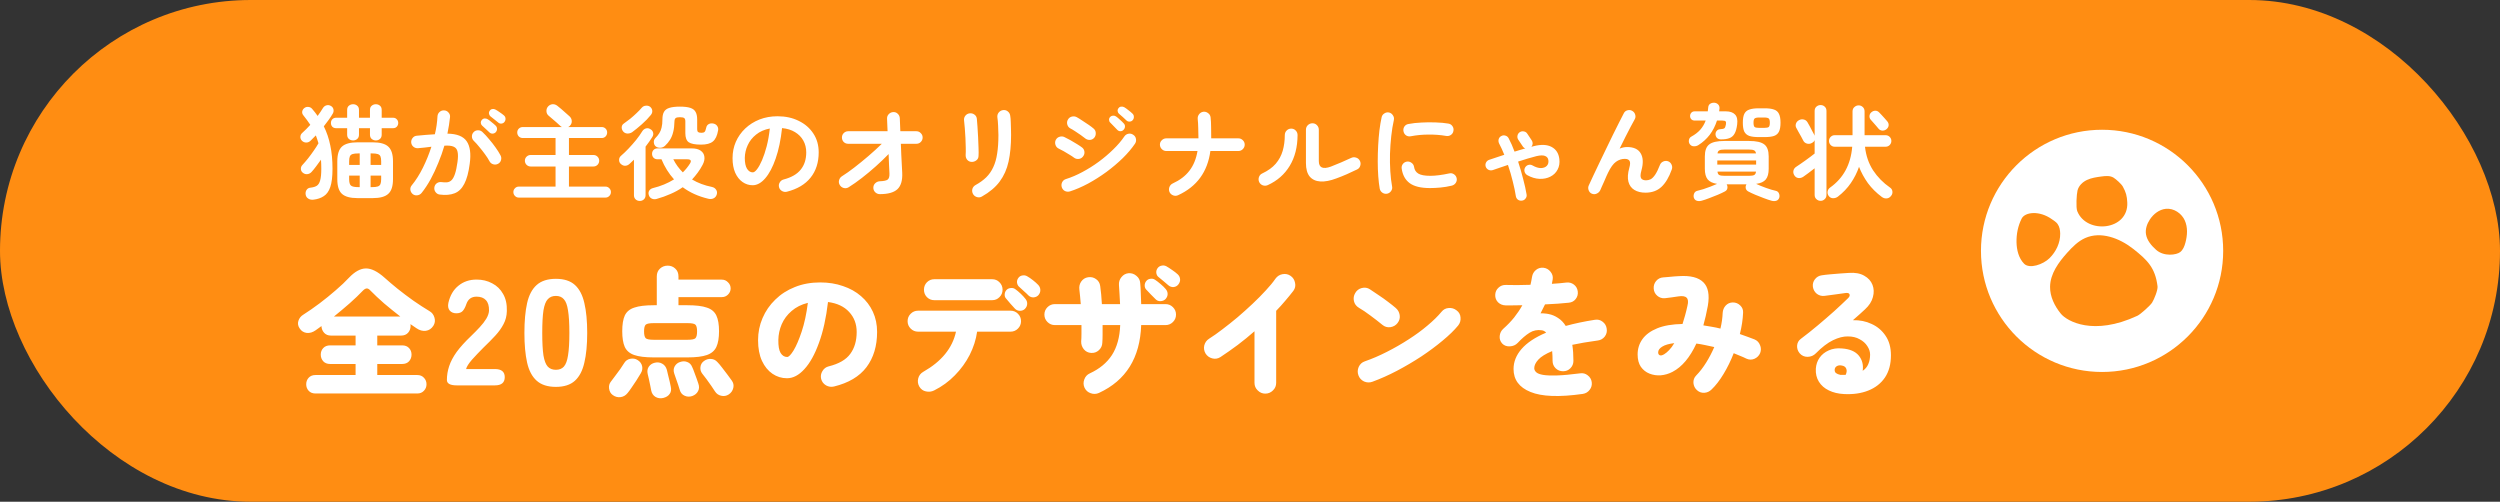 <svg width="578" height="116" viewBox="0 0 578 116" fill="none" xmlns="http://www.w3.org/2000/svg">
<rect x="0" y="0" width="578" height="116" fill="#333333" stroke="none"/>
<rect width="578" height="116" rx="58" fill="#FF8D12"/>
<circle cx="486" cy="58" r="28" fill="white"/>
<path d="M493.144 57.498C489.998 55.041 485.7 53.424 482.087 55.038C480.443 55.777 479.131 57.1 477.923 58.448C475.932 60.672 474.015 63.284 473.977 66.3C473.947 68.578 475.023 70.756 476.459 72.519C477.896 74.282 484.008 77.735 494.155 73.011C494.877 72.677 497.14 70.643 497.565 69.965C498.027 69.223 498.929 67.067 498.821 66.188C498.297 61.934 496.497 60.122 493.144 57.498Z" fill="#FF8D12"/>
<path d="M475.726 51.794C475.389 51.328 474.888 51.033 474.424 50.703C471.47 48.589 468.176 49.03 467.414 50.527C466.56 52.209 466.179 54.119 466.218 56.016C466.259 57.806 466.717 59.683 467.962 60.963C469.207 62.243 472.382 61.155 473.863 59.677C475.343 58.199 476.353 56.157 476.316 54.014C476.304 53.235 476.171 52.429 475.721 51.8L475.726 51.794Z" fill="#FF8D12"/>
<path d="M491.828 46.812C491.752 45.297 491.534 44.473 490.802 43.145C490.466 42.539 489.251 41.443 488.665 41.081C487.829 40.56 486.77 40.679 485.795 40.81C484.681 40.962 483.548 41.123 482.529 41.597C481.51 42.072 480.602 42.921 480.325 44.029C480.107 44.898 479.927 47.975 480.258 48.81C482.383 54.227 492.147 53.322 491.828 46.812Z" fill="#FF8D12"/>
<path d="M505.117 50.949C504.382 49.348 502.627 48.098 500.75 48.279C499.202 48.43 497.878 49.488 497.052 50.74C496.371 51.775 495.958 53.004 496.158 54.189C496.395 55.601 497.402 56.787 498.495 57.761C500.311 59.384 503.217 58.951 504.061 58.281C504.733 57.745 505.047 56.919 505.263 56.124C505.726 54.411 505.847 52.551 505.112 50.95L505.117 50.949Z" fill="#FF8D12"/>
<path d="M82.657 45.804C80.979 45.804 79.777 45.473 79.051 44.812C78.341 44.166 77.986 43.037 77.986 41.424V37.286C77.986 35.688 78.341 34.559 79.051 33.898C79.777 33.236 80.979 32.905 82.657 32.905H86.19C87.868 32.905 89.062 33.236 89.772 33.898C90.498 34.559 90.861 35.688 90.861 37.286V41.424C90.861 43.037 90.498 44.166 89.772 44.812C89.062 45.473 87.868 45.804 86.19 45.804H82.657ZM72.469 46.167C72.001 46.215 71.606 46.135 71.283 45.925C70.96 45.731 70.759 45.441 70.678 45.054C70.597 44.618 70.662 44.239 70.872 43.916C71.081 43.594 71.396 43.416 71.815 43.384C72.412 43.319 72.888 43.174 73.243 42.948C73.598 42.722 73.856 42.311 74.018 41.714C74.195 41.101 74.284 40.206 74.284 39.028C74.284 38.27 74.26 37.568 74.211 36.923C73.856 37.439 73.485 37.947 73.098 38.447C72.727 38.947 72.372 39.383 72.033 39.754C71.775 40.044 71.452 40.214 71.065 40.262C70.694 40.311 70.347 40.206 70.025 39.948C69.734 39.722 69.581 39.431 69.565 39.076C69.549 38.721 69.662 38.415 69.904 38.157C70.323 37.705 70.767 37.189 71.235 36.608C71.703 36.011 72.146 35.406 72.566 34.793C73.001 34.18 73.356 33.623 73.63 33.123C73.55 32.8 73.453 32.494 73.34 32.204C73.243 31.897 73.138 31.599 73.025 31.308C72.59 31.76 72.17 32.179 71.767 32.567C71.493 32.825 71.17 32.954 70.799 32.954C70.428 32.954 70.105 32.825 69.831 32.567C69.573 32.309 69.444 32.002 69.444 31.647C69.46 31.276 69.597 30.977 69.855 30.752C70.468 30.203 71.097 29.574 71.743 28.864C71.501 28.493 71.243 28.122 70.968 27.751C70.694 27.364 70.404 26.985 70.097 26.613C69.888 26.339 69.815 26.041 69.879 25.718C69.96 25.395 70.138 25.137 70.412 24.944C70.686 24.75 70.993 24.677 71.331 24.726C71.67 24.758 71.953 24.911 72.178 25.186C72.63 25.702 73.05 26.242 73.437 26.807C73.663 26.5 73.872 26.202 74.066 25.912C74.276 25.605 74.461 25.315 74.623 25.04C74.832 24.686 75.107 24.46 75.445 24.363C75.8 24.25 76.147 24.29 76.486 24.484C76.809 24.661 77.01 24.919 77.091 25.258C77.172 25.597 77.123 25.928 76.946 26.25C76.688 26.702 76.373 27.186 76.002 27.702C75.647 28.203 75.268 28.703 74.865 29.203C75.542 30.558 76.042 32.034 76.365 33.631C76.704 35.212 76.873 37.011 76.873 39.028C76.873 40.835 76.704 42.239 76.365 43.239C76.026 44.223 75.526 44.925 74.865 45.344C74.219 45.78 73.421 46.054 72.469 46.167ZM81.641 32.47C81.269 32.47 80.947 32.357 80.673 32.131C80.398 31.905 80.261 31.574 80.261 31.139V29.638H77.72C77.349 29.638 77.051 29.526 76.825 29.3C76.615 29.058 76.51 28.767 76.51 28.428C76.51 28.09 76.615 27.807 76.825 27.581C77.051 27.339 77.349 27.218 77.72 27.218H80.261V25.428C80.261 24.976 80.398 24.645 80.673 24.435C80.947 24.209 81.269 24.097 81.641 24.097C82.012 24.097 82.326 24.209 82.584 24.435C82.859 24.645 82.996 24.976 82.996 25.428V27.218H85.537V25.428C85.537 24.976 85.674 24.645 85.948 24.435C86.222 24.209 86.537 24.097 86.892 24.097C87.263 24.097 87.578 24.209 87.836 24.435C88.11 24.645 88.247 24.976 88.247 25.428V27.218H90.861C91.232 27.218 91.522 27.339 91.732 27.581C91.958 27.807 92.071 28.09 92.071 28.428C92.071 28.767 91.958 29.058 91.732 29.3C91.522 29.526 91.232 29.638 90.861 29.638H88.247V31.139C88.247 31.574 88.11 31.905 87.836 32.131C87.578 32.357 87.263 32.47 86.892 32.47C86.537 32.47 86.222 32.357 85.948 32.131C85.674 31.905 85.537 31.574 85.537 31.139V29.638H82.996V31.139C82.996 31.574 82.859 31.905 82.584 32.131C82.326 32.357 82.012 32.47 81.641 32.47ZM85.682 38.133H88.126V37.31C88.126 36.794 88.07 36.406 87.957 36.148C87.844 35.89 87.634 35.713 87.328 35.616C87.037 35.519 86.594 35.471 85.997 35.471H85.682V38.133ZM80.721 38.133H83.165V35.471H82.851C82.27 35.471 81.826 35.519 81.52 35.616C81.213 35.713 81.003 35.89 80.89 36.148C80.778 36.406 80.721 36.794 80.721 37.31V38.133ZM85.682 43.263H85.997C86.594 43.263 87.037 43.215 87.328 43.118C87.634 43.021 87.844 42.836 87.957 42.561C88.07 42.287 88.126 41.9 88.126 41.4V40.601H85.682V43.263ZM82.851 43.263H83.165V40.601H80.721V41.4C80.721 42.158 80.858 42.658 81.132 42.9C81.407 43.142 81.979 43.263 82.851 43.263ZM101.654 44.981C101.267 44.933 100.952 44.747 100.71 44.425C100.468 44.118 100.371 43.763 100.42 43.36C100.468 42.956 100.646 42.634 100.952 42.392C101.275 42.15 101.638 42.053 102.041 42.101C102.541 42.166 102.985 42.182 103.372 42.15C103.776 42.101 104.122 41.932 104.413 41.642C104.703 41.351 104.961 40.875 105.187 40.214C105.413 39.552 105.607 38.641 105.768 37.479C105.913 36.463 105.921 35.672 105.792 35.108C105.679 34.527 105.381 34.132 104.897 33.922C104.413 33.696 103.695 33.615 102.743 33.68C102.356 35.003 101.888 36.326 101.339 37.649C100.807 38.971 100.218 40.23 99.573 41.424C98.927 42.602 98.226 43.666 97.467 44.618C97.209 44.925 96.887 45.102 96.499 45.151C96.112 45.215 95.757 45.126 95.435 44.884C95.128 44.626 94.942 44.304 94.878 43.916C94.83 43.513 94.934 43.158 95.193 42.852C96.144 41.69 97.008 40.327 97.782 38.762C98.556 37.197 99.21 35.584 99.742 33.922C99.242 33.986 98.726 34.051 98.193 34.115C97.677 34.164 97.169 34.212 96.669 34.261C96.266 34.293 95.91 34.188 95.604 33.946C95.297 33.704 95.12 33.381 95.072 32.978C95.039 32.575 95.144 32.22 95.386 31.913C95.628 31.59 95.951 31.413 96.354 31.381C97.048 31.3 97.75 31.236 98.46 31.187C99.169 31.123 99.863 31.074 100.541 31.042C100.718 30.316 100.855 29.606 100.952 28.912C101.049 28.203 101.114 27.525 101.146 26.88C101.178 26.476 101.339 26.145 101.63 25.887C101.936 25.613 102.291 25.492 102.695 25.524C103.098 25.541 103.429 25.702 103.687 26.008C103.961 26.299 104.082 26.646 104.05 27.049C103.985 27.646 103.905 28.267 103.808 28.912C103.711 29.558 103.59 30.219 103.445 30.897C105.639 30.929 107.123 31.518 107.898 32.663C108.688 33.809 108.922 35.543 108.599 37.866C108.341 39.867 107.922 41.416 107.341 42.513C106.776 43.61 106.026 44.336 105.09 44.691C104.155 45.062 103.009 45.159 101.654 44.981ZM115.158 37.866C114.803 38.06 114.432 38.1 114.044 37.987C113.657 37.874 113.367 37.641 113.173 37.286C112.899 36.769 112.552 36.229 112.133 35.664C111.713 35.083 111.278 34.527 110.826 33.994C110.39 33.446 109.971 32.978 109.567 32.591C109.277 32.316 109.124 31.986 109.108 31.599C109.091 31.195 109.221 30.848 109.495 30.558C109.769 30.268 110.1 30.122 110.487 30.122C110.89 30.106 111.237 30.235 111.528 30.51C112.044 30.994 112.56 31.55 113.076 32.179C113.609 32.792 114.101 33.422 114.553 34.067C115.02 34.712 115.408 35.325 115.714 35.906C115.908 36.261 115.948 36.632 115.835 37.019C115.738 37.391 115.513 37.673 115.158 37.866ZM113.125 30.582C112.915 30.372 112.649 30.122 112.326 29.832C112.02 29.526 111.729 29.259 111.455 29.033C111.294 28.888 111.197 28.686 111.165 28.428C111.148 28.17 111.229 27.936 111.407 27.727C111.584 27.517 111.794 27.404 112.036 27.388C112.294 27.372 112.528 27.428 112.738 27.557C113.012 27.718 113.326 27.953 113.681 28.259C114.052 28.549 114.359 28.816 114.601 29.058C114.811 29.267 114.916 29.517 114.916 29.808C114.916 30.082 114.819 30.332 114.625 30.558C114.432 30.768 114.182 30.881 113.875 30.897C113.585 30.897 113.335 30.792 113.125 30.582ZM115.158 28.307C114.932 28.114 114.641 27.88 114.286 27.606C113.948 27.331 113.641 27.089 113.367 26.88C113.205 26.734 113.101 26.533 113.052 26.275C113.02 26.017 113.084 25.782 113.246 25.573C113.391 25.363 113.585 25.242 113.827 25.21C114.085 25.161 114.327 25.202 114.553 25.331C114.827 25.476 115.158 25.686 115.545 25.96C115.932 26.218 116.255 26.46 116.513 26.686C116.739 26.88 116.86 27.122 116.876 27.412C116.892 27.702 116.811 27.96 116.634 28.186C116.472 28.412 116.239 28.541 115.932 28.574C115.642 28.606 115.383 28.517 115.158 28.307ZM119.949 45.683C119.594 45.683 119.296 45.554 119.054 45.296C118.812 45.054 118.691 44.755 118.691 44.4C118.691 44.062 118.812 43.771 119.054 43.529C119.296 43.271 119.594 43.142 119.949 43.142H128.443V38.496H122.684C122.329 38.496 122.014 38.367 121.74 38.108C121.482 37.834 121.353 37.52 121.353 37.165C121.353 36.794 121.482 36.479 121.74 36.221C122.014 35.963 122.329 35.834 122.684 35.834H128.443V31.913H120.869C120.514 31.913 120.207 31.792 119.949 31.55C119.707 31.292 119.586 30.985 119.586 30.631C119.586 30.276 119.707 29.977 119.949 29.735C120.207 29.493 120.514 29.372 120.869 29.372H129.92C129.742 29.291 129.597 29.187 129.484 29.058C129.274 28.848 129 28.598 128.661 28.307C128.322 28.017 127.984 27.727 127.645 27.436C127.306 27.13 127.024 26.888 126.798 26.71C126.507 26.452 126.354 26.113 126.338 25.694C126.322 25.274 126.451 24.911 126.725 24.605C127.016 24.298 127.354 24.129 127.742 24.097C128.129 24.064 128.5 24.185 128.855 24.46C129.113 24.653 129.419 24.903 129.774 25.21C130.145 25.516 130.5 25.831 130.839 26.154C131.194 26.46 131.476 26.71 131.686 26.904C132.009 27.21 132.178 27.573 132.194 27.993C132.211 28.412 132.057 28.783 131.735 29.106C131.622 29.219 131.501 29.308 131.372 29.372H139.116C139.471 29.372 139.769 29.493 140.011 29.735C140.253 29.977 140.374 30.276 140.374 30.631C140.374 30.985 140.253 31.292 140.011 31.55C139.769 31.792 139.471 31.913 139.116 31.913H131.541V35.834H137.204C137.575 35.834 137.889 35.963 138.148 36.221C138.406 36.479 138.535 36.794 138.535 37.165C138.535 37.52 138.406 37.834 138.148 38.108C137.889 38.367 137.575 38.496 137.204 38.496H131.541V43.142H139.987C140.342 43.142 140.64 43.271 140.882 43.529C141.124 43.771 141.245 44.062 141.245 44.4C141.245 44.755 141.124 45.054 140.882 45.296C140.64 45.554 140.342 45.683 139.987 45.683H119.949ZM151.796 45.998C151.377 46.111 150.998 46.078 150.659 45.901C150.336 45.739 150.119 45.473 150.006 45.102C149.893 44.747 149.917 44.416 150.078 44.11C150.256 43.803 150.554 43.594 150.974 43.481C152.764 43.045 154.386 42.376 155.838 41.472C154.628 40.133 153.66 38.584 152.934 36.826H152.038C151.635 36.826 151.32 36.705 151.095 36.463C150.869 36.221 150.756 35.922 150.756 35.567C150.756 35.212 150.869 34.914 151.095 34.672C151.32 34.43 151.635 34.309 152.038 34.309H159.928C160.831 34.309 161.525 34.486 162.009 34.841C162.509 35.196 162.791 35.664 162.856 36.245C162.936 36.81 162.799 37.431 162.444 38.108C162.106 38.754 161.726 39.359 161.307 39.923C160.904 40.472 160.468 40.996 160 41.496C161.355 42.303 162.88 42.876 164.574 43.215C165.026 43.311 165.356 43.529 165.566 43.868C165.792 44.191 165.84 44.562 165.711 44.981C165.582 45.385 165.34 45.675 164.985 45.852C164.63 46.03 164.219 46.062 163.751 45.949C161.46 45.401 159.492 44.513 157.846 43.287C156.991 43.884 156.056 44.4 155.039 44.836C154.039 45.288 152.958 45.675 151.796 45.998ZM151.579 33.825C151.337 33.615 151.199 33.317 151.167 32.93C151.135 32.542 151.248 32.212 151.506 31.937C151.893 31.55 152.2 31.171 152.426 30.8C152.668 30.429 152.845 29.993 152.958 29.493C153.087 28.977 153.152 28.348 153.152 27.606C153.152 26.863 153.273 26.283 153.515 25.863C153.757 25.428 154.168 25.121 154.749 24.944C155.346 24.75 156.16 24.653 157.193 24.653C158.226 24.653 159.032 24.75 159.613 24.944C160.194 25.137 160.597 25.452 160.823 25.887C161.065 26.307 161.186 26.888 161.186 27.63V29.88C161.186 30.187 161.259 30.405 161.404 30.534C161.565 30.647 161.823 30.703 162.178 30.703C162.501 30.703 162.735 30.639 162.88 30.51C163.041 30.364 163.178 30.017 163.291 29.469C163.372 29.098 163.574 28.832 163.896 28.67C164.219 28.509 164.582 28.477 164.985 28.574C165.373 28.67 165.655 28.864 165.832 29.154C166.026 29.445 166.091 29.776 166.026 30.147C165.816 31.373 165.413 32.228 164.816 32.712C164.235 33.196 163.324 33.438 162.081 33.438C160.71 33.438 159.758 33.252 159.226 32.881C158.71 32.51 158.451 31.808 158.451 30.776V28.065C158.451 27.694 158.371 27.444 158.209 27.315C158.048 27.17 157.709 27.097 157.193 27.097C156.693 27.097 156.362 27.17 156.201 27.315C156.039 27.444 155.951 27.694 155.935 28.065C155.918 29.017 155.822 29.832 155.644 30.51C155.483 31.187 155.241 31.784 154.918 32.3C154.612 32.8 154.216 33.276 153.732 33.728C153.426 34.002 153.055 34.148 152.619 34.164C152.2 34.164 151.853 34.051 151.579 33.825ZM147.924 46.457C147.537 46.457 147.215 46.336 146.956 46.094C146.698 45.852 146.569 45.53 146.569 45.126V36.923C146.408 37.084 146.238 37.245 146.061 37.407C145.9 37.568 145.738 37.721 145.577 37.866C145.27 38.157 144.932 38.31 144.561 38.326C144.19 38.342 143.843 38.197 143.52 37.891C143.262 37.665 143.133 37.358 143.133 36.971C143.133 36.584 143.286 36.261 143.593 36.003C144.125 35.551 144.698 35.003 145.311 34.357C145.924 33.712 146.513 33.042 147.077 32.349C147.642 31.639 148.11 30.977 148.481 30.364C148.707 30.009 148.997 29.784 149.352 29.687C149.707 29.59 150.054 29.654 150.393 29.88C150.715 30.058 150.917 30.316 150.998 30.655C151.095 30.994 151.03 31.34 150.804 31.695C150.594 32.05 150.352 32.413 150.078 32.784C149.82 33.156 149.546 33.526 149.255 33.898V45.126C149.255 45.53 149.126 45.852 148.868 46.094C148.61 46.336 148.295 46.457 147.924 46.457ZM146.158 30.558C145.819 30.784 145.44 30.889 145.02 30.873C144.617 30.84 144.294 30.671 144.052 30.364C143.827 30.074 143.722 29.751 143.738 29.396C143.77 29.025 143.939 28.743 144.246 28.549C144.682 28.243 145.158 27.888 145.674 27.485C146.19 27.065 146.682 26.63 147.15 26.178C147.634 25.726 148.045 25.299 148.384 24.895C148.642 24.605 148.965 24.451 149.352 24.435C149.739 24.403 150.062 24.492 150.32 24.702C150.611 24.944 150.772 25.242 150.804 25.597C150.836 25.936 150.732 26.259 150.49 26.565C149.909 27.291 149.207 28.017 148.384 28.743C147.578 29.453 146.835 30.058 146.158 30.558ZM157.871 39.851C158.516 39.222 159.064 38.544 159.516 37.818C159.936 37.157 159.718 36.826 158.863 36.826H155.668C156.249 37.971 156.983 38.98 157.871 39.851ZM181.925 44.328C181.522 44.425 181.143 44.368 180.788 44.158C180.433 43.949 180.207 43.65 180.11 43.263C180.014 42.876 180.07 42.513 180.28 42.174C180.49 41.819 180.788 41.593 181.175 41.496C182.966 41.029 184.281 40.27 185.12 39.222C185.975 38.173 186.402 36.842 186.402 35.229C186.402 34.212 186.177 33.301 185.725 32.494C185.273 31.687 184.628 31.034 183.789 30.534C182.966 30.034 181.974 29.727 180.812 29.614C180.522 32.325 180.03 34.672 179.336 36.656C178.658 38.625 177.852 40.149 176.916 41.23C175.996 42.295 175.028 42.827 174.012 42.827C173.157 42.827 172.374 42.577 171.665 42.077C170.955 41.577 170.39 40.859 169.971 39.923C169.567 38.988 169.366 37.866 169.366 36.56C169.366 35.221 169.616 33.97 170.116 32.809C170.632 31.631 171.358 30.598 172.294 29.711C173.23 28.824 174.327 28.13 175.585 27.63C176.86 27.13 178.255 26.88 179.772 26.88C181.611 26.88 183.24 27.235 184.66 27.944C186.096 28.638 187.225 29.614 188.048 30.873C188.871 32.115 189.282 33.567 189.282 35.229C189.282 37.568 188.653 39.52 187.395 41.085C186.152 42.634 184.329 43.715 181.925 44.328ZM174.036 39.851C174.327 39.851 174.657 39.609 175.028 39.125C175.416 38.625 175.803 37.923 176.19 37.019C176.577 36.116 176.932 35.051 177.255 33.825C177.577 32.583 177.819 31.211 177.981 29.711C176.722 29.953 175.666 30.421 174.811 31.115C173.956 31.792 173.31 32.607 172.875 33.559C172.439 34.495 172.213 35.479 172.197 36.511C172.197 37.608 172.366 38.439 172.705 39.004C173.06 39.569 173.504 39.851 174.036 39.851ZM203.415 44.884C203.012 44.884 202.657 44.739 202.35 44.449C202.06 44.158 201.915 43.812 201.915 43.408C201.915 42.989 202.06 42.642 202.35 42.368C202.657 42.077 203.012 41.924 203.415 41.908C204.335 41.876 204.94 41.746 205.23 41.521C205.537 41.279 205.674 40.803 205.641 40.093C205.625 39.577 205.593 38.923 205.545 38.133C205.512 37.342 205.48 36.503 205.448 35.616C204.544 36.551 203.56 37.495 202.495 38.447C201.431 39.399 200.358 40.294 199.277 41.133C198.196 41.972 197.163 42.698 196.179 43.311C195.824 43.521 195.445 43.569 195.042 43.457C194.655 43.344 194.356 43.11 194.146 42.755C193.937 42.4 193.888 42.029 194.001 41.642C194.114 41.238 194.348 40.932 194.703 40.722C195.526 40.206 196.462 39.544 197.51 38.738C198.575 37.915 199.664 37.028 200.777 36.076C201.89 35.124 202.923 34.18 203.875 33.244H196.107C195.703 33.244 195.356 33.107 195.066 32.833C194.792 32.542 194.655 32.196 194.655 31.792C194.655 31.389 194.792 31.05 195.066 30.776C195.356 30.485 195.703 30.34 196.107 30.34H205.206C205.19 29.679 205.165 29.098 205.133 28.598C205.117 28.098 205.101 27.71 205.085 27.436C205.069 27.017 205.206 26.662 205.496 26.371C205.787 26.081 206.133 25.928 206.537 25.912C206.956 25.895 207.303 26.033 207.577 26.323C207.868 26.597 208.021 26.944 208.037 27.364C208.053 27.67 208.069 28.081 208.086 28.598C208.102 29.114 208.126 29.695 208.158 30.34H211.861C212.264 30.34 212.603 30.485 212.877 30.776C213.168 31.05 213.313 31.389 213.313 31.792C213.313 32.196 213.168 32.542 212.877 32.833C212.603 33.107 212.264 33.244 211.861 33.244H208.279C208.311 34.083 208.344 34.922 208.376 35.761C208.424 36.6 208.465 37.382 208.497 38.108C208.545 38.834 208.578 39.447 208.594 39.948C208.674 41.69 208.311 42.948 207.505 43.723C206.698 44.497 205.335 44.884 203.415 44.884ZM227.01 45.441C226.655 45.651 226.268 45.691 225.848 45.562C225.445 45.433 225.147 45.191 224.953 44.836C224.759 44.465 224.711 44.086 224.808 43.699C224.921 43.311 225.155 43.013 225.51 42.803C226.51 42.255 227.349 41.65 228.026 40.988C228.704 40.311 229.244 39.528 229.648 38.641C230.067 37.754 230.366 36.705 230.543 35.495C230.737 34.285 230.834 32.857 230.834 31.211C230.834 30.534 230.809 29.808 230.761 29.033C230.729 28.259 230.672 27.622 230.592 27.122C230.543 26.702 230.648 26.331 230.906 26.008C231.18 25.686 231.519 25.5 231.923 25.452C232.342 25.403 232.705 25.508 233.012 25.766C233.334 26.024 233.52 26.363 233.568 26.783C233.633 27.17 233.673 27.638 233.689 28.186C233.721 28.719 233.738 29.251 233.738 29.784C233.754 30.316 233.762 30.792 233.762 31.211C233.762 33.535 233.568 35.584 233.181 37.358C232.794 39.117 232.108 40.657 231.124 41.98C230.156 43.287 228.785 44.441 227.01 45.441ZM224.59 37.431C224.187 37.398 223.856 37.229 223.598 36.923C223.356 36.616 223.243 36.245 223.259 35.809C223.291 35.39 223.299 34.833 223.283 34.14C223.267 33.43 223.243 32.688 223.211 31.913C223.178 31.123 223.13 30.372 223.065 29.663C223.017 28.937 222.961 28.348 222.896 27.896C222.831 27.46 222.928 27.081 223.186 26.759C223.445 26.436 223.775 26.25 224.179 26.202C224.598 26.154 224.969 26.25 225.292 26.492C225.614 26.718 225.8 27.041 225.848 27.46C225.897 27.912 225.945 28.525 225.994 29.3C226.058 30.058 226.107 30.864 226.139 31.72C226.187 32.575 226.219 33.398 226.236 34.188C226.268 34.962 226.268 35.592 226.236 36.076C226.219 36.511 226.042 36.85 225.703 37.092C225.381 37.334 225.009 37.447 224.59 37.431ZM247.362 44.255C246.959 44.368 246.572 44.336 246.201 44.158C245.846 43.965 245.604 43.666 245.475 43.263C245.362 42.876 245.394 42.497 245.571 42.126C245.765 41.755 246.055 41.513 246.443 41.4C247.685 41.012 248.951 40.472 250.242 39.778C251.549 39.084 252.807 38.294 254.017 37.407C255.243 36.503 256.365 35.551 257.381 34.551C258.414 33.551 259.269 32.55 259.946 31.55C260.172 31.211 260.487 31.002 260.89 30.921C261.293 30.84 261.664 30.921 262.003 31.163C262.358 31.389 262.568 31.703 262.632 32.107C262.713 32.51 262.64 32.881 262.415 33.22C261.672 34.317 260.729 35.43 259.583 36.56C258.438 37.673 257.179 38.738 255.808 39.754C254.437 40.754 253.025 41.65 251.573 42.44C250.121 43.215 248.717 43.82 247.362 44.255ZM250.823 31.937C250.597 31.744 250.274 31.502 249.855 31.211C249.451 30.921 249.032 30.639 248.596 30.364C248.161 30.074 247.782 29.848 247.459 29.687C247.104 29.493 246.87 29.195 246.757 28.791C246.644 28.388 246.693 28.009 246.902 27.654C247.112 27.283 247.419 27.049 247.822 26.952C248.225 26.855 248.604 26.904 248.959 27.097C249.314 27.291 249.742 27.557 250.242 27.896C250.758 28.219 251.258 28.549 251.742 28.888C252.226 29.227 252.606 29.517 252.88 29.759C253.186 30.034 253.34 30.381 253.34 30.8C253.356 31.22 253.227 31.582 252.952 31.889C252.662 32.196 252.315 32.349 251.912 32.349C251.508 32.349 251.145 32.212 250.823 31.937ZM248.258 36.414C248.032 36.237 247.701 36.019 247.265 35.761C246.846 35.487 246.402 35.221 245.934 34.962C245.483 34.704 245.095 34.503 244.773 34.357C244.402 34.18 244.152 33.889 244.023 33.486C243.894 33.083 243.918 32.704 244.095 32.349C244.289 31.978 244.579 31.736 244.966 31.623C245.37 31.494 245.749 31.518 246.104 31.695C246.491 31.873 246.943 32.107 247.459 32.397C247.991 32.688 248.508 32.994 249.008 33.317C249.508 33.623 249.903 33.889 250.194 34.115C250.516 34.373 250.694 34.712 250.726 35.132C250.758 35.535 250.637 35.898 250.363 36.221C250.105 36.544 249.766 36.721 249.347 36.753C248.943 36.785 248.58 36.672 248.258 36.414ZM259.753 30.026C259.559 30.235 259.309 30.34 259.002 30.34C258.712 30.324 258.47 30.203 258.276 29.977C258.067 29.751 257.809 29.485 257.502 29.179C257.212 28.856 256.937 28.574 256.679 28.332C256.518 28.186 256.429 27.985 256.413 27.727C256.397 27.468 256.486 27.235 256.679 27.025C256.857 26.847 257.074 26.75 257.333 26.734C257.591 26.718 257.825 26.783 258.034 26.928C258.293 27.105 258.591 27.355 258.93 27.678C259.285 27.985 259.575 28.267 259.801 28.525C260.011 28.735 260.108 28.985 260.091 29.275C260.075 29.566 259.962 29.816 259.753 30.026ZM260.406 27.823C260.196 27.614 259.93 27.364 259.607 27.073C259.285 26.767 258.986 26.509 258.712 26.299C258.535 26.154 258.43 25.952 258.397 25.694C258.365 25.436 258.438 25.202 258.615 24.992C258.777 24.782 258.978 24.669 259.22 24.653C259.478 24.621 259.72 24.669 259.946 24.798C260.22 24.96 260.535 25.186 260.89 25.476C261.261 25.75 261.576 26.017 261.834 26.275C262.044 26.468 262.148 26.71 262.148 27.001C262.165 27.291 262.076 27.549 261.882 27.775C261.705 27.985 261.463 28.098 261.156 28.114C260.866 28.13 260.616 28.033 260.406 27.823ZM272.385 45.126C272.014 45.304 271.635 45.32 271.248 45.175C270.86 45.03 270.578 44.779 270.401 44.425C270.239 44.053 270.223 43.674 270.352 43.287C270.497 42.884 270.756 42.593 271.127 42.416C272.788 41.658 274.079 40.674 274.999 39.464C275.934 38.254 276.555 36.737 276.862 34.914H269.65C269.247 34.914 268.9 34.769 268.61 34.478C268.319 34.188 268.174 33.841 268.174 33.438C268.174 33.035 268.319 32.696 268.61 32.421C268.9 32.131 269.247 31.986 269.65 31.986H277.08V31.889C277.08 31.131 277.064 30.356 277.031 29.566C277.015 28.775 276.975 28.09 276.91 27.509C276.878 27.089 276.983 26.726 277.225 26.42C277.467 26.097 277.79 25.904 278.193 25.839C278.612 25.791 278.984 25.895 279.306 26.154C279.645 26.396 279.839 26.718 279.887 27.122C279.968 27.799 280.008 28.566 280.008 29.421C280.024 30.259 280.032 31.082 280.032 31.889V31.986H286.3C286.719 31.986 287.066 32.131 287.341 32.421C287.631 32.696 287.776 33.035 287.776 33.438C287.776 33.841 287.631 34.188 287.341 34.478C287.066 34.769 286.719 34.914 286.3 34.914H279.839C279.193 39.738 276.709 43.142 272.385 45.126ZM308.951 41.254C307.548 41.787 306.321 42.021 305.273 41.956C304.224 41.892 303.401 41.513 302.804 40.819C302.224 40.109 301.933 39.068 301.933 37.697V30.001C301.933 29.582 302.078 29.227 302.369 28.937C302.675 28.646 303.03 28.501 303.434 28.501C303.853 28.501 304.2 28.646 304.474 28.937C304.765 29.227 304.91 29.582 304.91 30.001V37.237C304.91 38.77 305.837 39.197 307.693 38.52C308.419 38.245 309.209 37.923 310.064 37.552C310.936 37.181 311.71 36.834 312.388 36.511C312.759 36.334 313.138 36.309 313.525 36.439C313.912 36.551 314.203 36.794 314.396 37.165C314.59 37.52 314.622 37.899 314.493 38.302C314.38 38.705 314.138 38.996 313.767 39.173C313.025 39.528 312.226 39.899 311.371 40.286C310.516 40.657 309.709 40.98 308.951 41.254ZM293.1 42.803C292.729 42.965 292.35 42.981 291.963 42.852C291.576 42.706 291.293 42.448 291.116 42.077C290.954 41.706 290.938 41.327 291.067 40.94C291.213 40.536 291.471 40.254 291.842 40.093C293.149 39.48 294.181 38.738 294.939 37.866C295.698 36.979 296.238 35.979 296.561 34.866C296.883 33.736 297.045 32.526 297.045 31.236C297.045 30.816 297.19 30.461 297.48 30.171C297.771 29.88 298.118 29.735 298.521 29.735C298.94 29.735 299.287 29.88 299.562 30.171C299.852 30.461 299.997 30.816 299.997 31.236C299.981 34.011 299.376 36.382 298.182 38.35C296.988 40.319 295.294 41.803 293.1 42.803ZM320.688 44.788C320.285 44.852 319.922 44.772 319.599 44.546C319.277 44.32 319.075 44.013 318.994 43.626C318.849 42.803 318.736 41.851 318.655 40.77C318.575 39.673 318.534 38.52 318.534 37.31C318.534 36.1 318.567 34.882 318.631 33.656C318.696 32.429 318.793 31.26 318.922 30.147C319.067 29.017 319.236 28.009 319.43 27.122C319.51 26.734 319.72 26.436 320.059 26.226C320.398 26 320.761 25.928 321.148 26.008C321.535 26.105 321.834 26.323 322.043 26.662C322.269 26.985 322.342 27.348 322.261 27.751C322.003 28.896 321.801 30.139 321.656 31.478C321.511 32.817 321.414 34.18 321.366 35.567C321.334 36.939 321.358 38.278 321.438 39.585C321.519 40.875 321.656 42.053 321.85 43.118C321.93 43.505 321.85 43.86 321.608 44.183C321.382 44.505 321.075 44.707 320.688 44.788ZM330.61 43.481C328.513 43.481 326.948 43.102 325.915 42.343C324.899 41.585 324.286 40.472 324.076 39.004C324.012 38.617 324.092 38.262 324.318 37.939C324.56 37.616 324.883 37.423 325.286 37.358C325.673 37.31 326.028 37.407 326.351 37.649C326.674 37.874 326.867 38.189 326.932 38.592C327.029 39.286 327.359 39.802 327.924 40.141C328.489 40.48 329.408 40.649 330.683 40.649C331.893 40.649 333.353 40.464 335.063 40.093C335.45 39.996 335.813 40.06 336.152 40.286C336.491 40.512 336.701 40.819 336.781 41.206C336.862 41.593 336.789 41.956 336.563 42.295C336.338 42.618 336.031 42.827 335.644 42.924C334.773 43.134 333.901 43.279 333.03 43.36C332.175 43.441 331.368 43.481 330.61 43.481ZM326.182 31.502C325.794 31.582 325.431 31.518 325.093 31.308C324.77 31.082 324.568 30.768 324.488 30.364C324.407 29.977 324.471 29.614 324.681 29.275C324.907 28.937 325.222 28.735 325.625 28.67C326.528 28.493 327.537 28.38 328.65 28.332C329.763 28.267 330.868 28.259 331.965 28.307C333.062 28.34 334.03 28.428 334.869 28.574C335.273 28.638 335.587 28.84 335.813 29.179C336.039 29.501 336.112 29.864 336.031 30.268C335.966 30.671 335.765 30.985 335.426 31.211C335.103 31.421 334.748 31.494 334.361 31.429C333.054 31.203 331.699 31.099 330.296 31.115C328.892 31.115 327.521 31.244 326.182 31.502ZM351.858 46.385C351.503 46.433 351.188 46.352 350.914 46.143C350.656 45.933 350.503 45.651 350.454 45.296C350.309 44.328 350.075 43.215 349.752 41.956C349.446 40.682 349.075 39.407 348.639 38.133C347.994 38.342 347.373 38.552 346.776 38.762C346.195 38.955 345.655 39.141 345.154 39.318C344.816 39.431 344.485 39.415 344.162 39.27C343.856 39.125 343.638 38.891 343.509 38.568C343.396 38.229 343.412 37.907 343.557 37.6C343.719 37.278 343.969 37.06 344.307 36.947C345.308 36.592 346.469 36.205 347.792 35.785C347.599 35.317 347.405 34.866 347.211 34.43C347.018 33.994 346.816 33.583 346.606 33.196C346.445 32.873 346.405 32.542 346.485 32.204C346.582 31.865 346.784 31.615 347.09 31.453C347.413 31.276 347.736 31.244 348.058 31.357C348.397 31.453 348.647 31.663 348.809 31.986C349.051 32.438 349.285 32.922 349.51 33.438C349.736 33.954 349.954 34.495 350.164 35.059C350.583 34.93 351.003 34.801 351.422 34.672C351.842 34.543 352.253 34.422 352.656 34.309C352.398 34.228 352.197 34.067 352.051 33.825L351.011 32.276C350.833 31.986 350.777 31.679 350.841 31.357C350.906 31.018 351.083 30.752 351.374 30.558C351.68 30.364 352.003 30.308 352.342 30.389C352.681 30.453 352.939 30.631 353.116 30.921L354.133 32.446C354.294 32.688 354.367 32.946 354.35 33.22C354.334 33.478 354.237 33.72 354.06 33.946C354.173 33.914 354.278 33.882 354.375 33.849C354.471 33.817 354.568 33.793 354.665 33.777C356.343 33.357 357.698 33.422 358.731 33.97C359.763 34.519 360.36 35.446 360.521 36.753C360.634 37.689 360.497 38.512 360.11 39.222C359.739 39.931 359.182 40.472 358.44 40.843C357.714 41.214 356.883 41.383 355.948 41.351C355.028 41.319 354.084 41.037 353.116 40.504C352.81 40.327 352.6 40.069 352.487 39.73C352.39 39.391 352.422 39.068 352.584 38.762C352.761 38.439 353.019 38.229 353.358 38.133C353.697 38.036 354.02 38.076 354.326 38.254C355.036 38.657 355.681 38.859 356.262 38.859C356.843 38.843 357.295 38.673 357.617 38.35C357.94 38.012 358.061 37.568 357.98 37.019C357.916 36.551 357.658 36.229 357.206 36.051C356.77 35.874 356.109 35.89 355.222 36.1C354.625 36.261 353.955 36.447 353.213 36.656C352.487 36.866 351.745 37.1 350.987 37.358C351.422 38.681 351.809 40.012 352.148 41.351C352.503 42.674 352.769 43.876 352.947 44.957C353.011 45.312 352.931 45.627 352.705 45.901C352.495 46.191 352.213 46.352 351.858 46.385ZM368.048 44.788C367.693 44.642 367.443 44.376 367.297 43.989C367.152 43.602 367.16 43.231 367.322 42.876C367.596 42.279 367.943 41.529 368.362 40.625C368.798 39.722 369.266 38.738 369.766 37.673C370.282 36.608 370.806 35.519 371.339 34.406C371.871 33.293 372.396 32.212 372.912 31.163C373.428 30.114 373.904 29.163 374.34 28.307C374.775 27.436 375.138 26.726 375.429 26.178C375.606 25.823 375.888 25.597 376.276 25.5C376.679 25.387 377.05 25.436 377.389 25.645C377.744 25.855 377.97 26.154 378.066 26.541C378.179 26.912 378.131 27.275 377.921 27.63C377.695 28.033 377.397 28.582 377.026 29.275C376.671 29.969 376.268 30.752 375.816 31.623C375.38 32.494 374.928 33.406 374.461 34.357C375.025 34.115 375.598 33.994 376.179 33.994C377.711 33.994 378.76 34.478 379.325 35.446C379.906 36.414 379.962 37.737 379.494 39.415C379.252 40.286 379.228 40.883 379.422 41.206C379.631 41.529 380.01 41.69 380.559 41.69C380.93 41.69 381.285 41.609 381.624 41.448C381.963 41.27 382.309 40.924 382.664 40.407C383.019 39.891 383.39 39.133 383.778 38.133C383.923 37.761 384.181 37.495 384.552 37.334C384.923 37.173 385.294 37.157 385.665 37.286C386.036 37.431 386.302 37.689 386.464 38.06C386.641 38.431 386.657 38.81 386.512 39.197C385.867 41.004 385.06 42.352 384.092 43.239C383.14 44.11 381.922 44.546 380.438 44.546C379.422 44.546 378.567 44.336 377.873 43.916C377.179 43.497 376.719 42.868 376.493 42.029C376.268 41.174 376.332 40.109 376.687 38.834C376.913 38.06 376.937 37.52 376.76 37.213C376.582 36.89 376.211 36.729 375.646 36.729C374.92 36.729 374.243 36.955 373.614 37.407C372.984 37.858 372.371 38.705 371.774 39.948C371.71 40.077 371.589 40.335 371.411 40.722C371.25 41.093 371.073 41.505 370.879 41.956C370.685 42.408 370.5 42.819 370.322 43.19C370.161 43.545 370.056 43.787 370.008 43.916C369.846 44.288 369.58 44.562 369.209 44.739C368.854 44.933 368.467 44.949 368.048 44.788ZM393.409 46.409C392.99 46.522 392.619 46.522 392.296 46.409C391.973 46.312 391.747 46.078 391.618 45.707C391.522 45.385 391.546 45.054 391.691 44.715C391.836 44.392 392.086 44.191 392.441 44.11C392.861 44.013 393.329 43.884 393.845 43.723C394.377 43.545 394.918 43.352 395.466 43.142C396.031 42.932 396.539 42.722 396.991 42.513C395.974 42.352 395.248 42.005 394.813 41.472C394.377 40.924 394.159 40.109 394.159 39.028V36.172C394.159 34.833 394.498 33.906 395.176 33.389C395.853 32.857 397.015 32.591 398.661 32.591H404.396C406.058 32.591 407.227 32.857 407.905 33.389C408.583 33.906 408.921 34.833 408.921 36.172V39.028C408.921 40.125 408.696 40.948 408.244 41.496C407.808 42.029 407.066 42.368 406.017 42.513C406.711 42.836 407.486 43.15 408.341 43.457C409.196 43.763 409.93 43.981 410.543 44.11C410.914 44.191 411.164 44.392 411.293 44.715C411.438 45.054 411.462 45.385 411.366 45.707C411.237 46.078 411.011 46.312 410.688 46.409C410.365 46.522 409.994 46.522 409.575 46.409C409.059 46.264 408.462 46.062 407.784 45.804C407.123 45.562 406.469 45.304 405.824 45.03C405.178 44.755 404.63 44.497 404.178 44.255C403.872 44.078 403.686 43.844 403.622 43.553C403.557 43.247 403.597 42.956 403.743 42.682C403.759 42.666 403.767 42.658 403.767 42.658C403.767 42.642 403.775 42.626 403.791 42.61H399.193C399.225 42.642 399.241 42.666 399.241 42.682C399.387 42.956 399.427 43.247 399.362 43.553C399.314 43.844 399.128 44.078 398.806 44.255C398.354 44.497 397.806 44.755 397.16 45.03C396.515 45.304 395.861 45.562 395.2 45.804C394.539 46.062 393.942 46.264 393.409 46.409ZM392.683 33.535C392.361 33.744 391.998 33.841 391.594 33.825C391.191 33.809 390.876 33.631 390.65 33.293C390.473 33.018 390.416 32.712 390.481 32.373C390.546 32.018 390.723 31.76 391.013 31.599C391.868 31.131 392.562 30.598 393.095 30.001C393.627 29.404 394.046 28.695 394.353 27.872H391.812C391.489 27.872 391.231 27.775 391.038 27.581C390.844 27.372 390.747 27.122 390.747 26.831C390.747 26.525 390.844 26.267 391.038 26.057C391.231 25.847 391.489 25.742 391.812 25.742H394.837C394.869 25.613 394.885 25.476 394.885 25.331C394.902 25.169 394.918 25.016 394.934 24.871C394.966 24.451 395.127 24.153 395.418 23.976C395.708 23.798 396.039 23.726 396.41 23.758C396.749 23.79 397.031 23.927 397.257 24.169C397.483 24.411 397.58 24.734 397.547 25.137C397.531 25.25 397.515 25.355 397.499 25.452C397.499 25.549 397.491 25.645 397.475 25.742H398.999C399.967 25.742 400.677 25.984 401.129 26.468C401.597 26.936 401.766 27.694 401.637 28.743C401.524 29.679 401.323 30.397 401.032 30.897C400.758 31.397 400.363 31.744 399.846 31.937C399.346 32.131 398.693 32.228 397.886 32.228C397.547 32.228 397.257 32.131 397.015 31.937C396.789 31.728 396.66 31.445 396.628 31.09C396.612 30.768 396.7 30.494 396.894 30.268C397.088 30.026 397.338 29.896 397.644 29.88C398.177 29.848 398.515 29.776 398.661 29.663C398.822 29.55 398.943 29.267 399.024 28.816C399.088 28.461 399.072 28.219 398.975 28.09C398.878 27.944 398.62 27.872 398.201 27.872H396.967C396.563 29.13 395.999 30.235 395.273 31.187C394.547 32.123 393.683 32.905 392.683 33.535ZM406.598 31.695C405.711 31.695 404.993 31.607 404.444 31.429C403.912 31.236 403.525 30.905 403.283 30.437C403.057 29.953 402.944 29.267 402.944 28.38C402.944 27.477 403.057 26.791 403.283 26.323C403.525 25.839 403.912 25.508 404.444 25.331C404.993 25.137 405.711 25.04 406.598 25.04H408.002C408.905 25.04 409.623 25.137 410.156 25.331C410.688 25.508 411.067 25.839 411.293 26.323C411.535 26.791 411.656 27.477 411.656 28.38C411.656 29.267 411.535 29.953 411.293 30.437C411.067 30.905 410.688 31.236 410.156 31.429C409.623 31.607 408.905 31.695 408.002 31.695H406.598ZM397.039 38.06H406.017V37.092H397.039V38.06ZM406.719 29.566H407.881C408.429 29.566 408.784 29.493 408.946 29.348C409.107 29.187 409.188 28.864 409.188 28.38C409.188 27.88 409.107 27.557 408.946 27.412C408.784 27.251 408.429 27.17 407.881 27.17H406.719C406.171 27.17 405.816 27.251 405.654 27.412C405.493 27.557 405.412 27.88 405.412 28.38C405.412 28.864 405.493 29.187 405.654 29.348C405.816 29.493 406.171 29.566 406.719 29.566ZM398.709 40.649H404.372C404.953 40.649 405.356 40.585 405.582 40.456C405.808 40.327 405.945 40.069 405.993 39.681H397.088C397.12 40.069 397.249 40.327 397.475 40.456C397.717 40.585 398.128 40.649 398.709 40.649ZM397.088 35.471H405.993C405.929 35.116 405.783 34.882 405.558 34.769C405.332 34.64 404.936 34.575 404.372 34.575H398.709C398.144 34.575 397.741 34.64 397.499 34.769C397.273 34.882 397.136 35.116 397.088 35.471ZM435.082 45.538C433.807 44.586 432.734 43.521 431.863 42.343C431.008 41.15 430.322 39.891 429.806 38.568C429.354 39.891 428.725 41.142 427.918 42.319C427.128 43.481 426.128 44.529 424.918 45.465C424.595 45.707 424.224 45.828 423.804 45.828C423.401 45.828 423.062 45.651 422.788 45.296C422.562 44.973 422.481 44.626 422.546 44.255C422.611 43.884 422.804 43.586 423.127 43.36C426.192 41.182 427.894 38.036 428.233 33.922H424.167C423.812 33.922 423.506 33.793 423.248 33.535C422.99 33.26 422.861 32.946 422.861 32.591C422.861 32.22 422.99 31.905 423.248 31.647C423.506 31.389 423.812 31.26 424.167 31.26H428.306V25.766C428.306 25.331 428.451 24.992 428.741 24.75C429.032 24.492 429.354 24.363 429.709 24.363C430.096 24.363 430.419 24.492 430.677 24.75C430.951 24.992 431.089 25.331 431.089 25.766V31.26H435.953C436.324 31.26 436.638 31.389 436.897 31.647C437.155 31.905 437.284 32.22 437.284 32.591C437.284 32.946 437.155 33.26 436.897 33.535C436.638 33.793 436.324 33.922 435.953 33.922H431.185C431.411 35.971 432.032 37.786 433.049 39.367C434.081 40.932 435.388 42.263 436.969 43.36C437.292 43.569 437.477 43.868 437.526 44.255C437.574 44.642 437.469 44.989 437.211 45.296C436.937 45.651 436.598 45.844 436.195 45.877C435.808 45.909 435.437 45.796 435.082 45.538ZM420.925 46.433C420.554 46.433 420.231 46.304 419.957 46.046C419.682 45.804 419.545 45.481 419.545 45.078V38.907C419.093 39.262 418.609 39.633 418.093 40.02C417.593 40.391 417.19 40.682 416.883 40.891C416.528 41.117 416.149 41.206 415.746 41.158C415.342 41.093 415.028 40.859 414.802 40.456C414.608 40.101 414.56 39.746 414.657 39.391C414.754 39.036 414.971 38.754 415.31 38.544C415.536 38.399 415.835 38.197 416.206 37.939C416.593 37.681 416.996 37.398 417.416 37.092C417.835 36.785 418.23 36.495 418.601 36.221C418.989 35.93 419.303 35.688 419.545 35.495V32.397C419.448 32.672 419.223 32.897 418.868 33.075C418.513 33.268 418.142 33.309 417.754 33.196C417.367 33.083 417.085 32.849 416.907 32.494C416.811 32.284 416.657 31.994 416.448 31.623C416.238 31.252 416.028 30.881 415.818 30.51C415.625 30.139 415.472 29.856 415.359 29.663C415.149 29.34 415.1 28.993 415.213 28.622C415.326 28.251 415.568 27.969 415.939 27.775C416.31 27.581 416.673 27.533 417.028 27.63C417.399 27.71 417.69 27.928 417.9 28.283C418.029 28.493 418.198 28.791 418.408 29.179C418.618 29.566 418.819 29.953 419.013 30.34C419.223 30.711 419.376 30.994 419.473 31.187L419.545 31.405V25.645C419.545 25.226 419.682 24.895 419.957 24.653C420.231 24.411 420.554 24.29 420.925 24.29C421.296 24.29 421.61 24.411 421.868 24.653C422.143 24.895 422.28 25.226 422.28 25.645V45.078C422.28 45.481 422.143 45.804 421.868 46.046C421.61 46.304 421.296 46.433 420.925 46.433ZM436.146 29.88C435.872 30.106 435.549 30.211 435.178 30.195C434.807 30.163 434.509 30.001 434.283 29.711C434.17 29.566 434.001 29.364 433.775 29.106C433.549 28.832 433.315 28.566 433.073 28.307C432.847 28.033 432.662 27.823 432.516 27.678C432.291 27.42 432.194 27.122 432.226 26.783C432.258 26.444 432.403 26.17 432.662 25.96C432.936 25.718 433.242 25.597 433.581 25.597C433.92 25.597 434.218 25.734 434.477 26.008C434.622 26.154 434.815 26.355 435.057 26.613C435.299 26.872 435.533 27.13 435.759 27.388C436.001 27.646 436.171 27.84 436.267 27.969C436.558 28.291 436.687 28.622 436.655 28.961C436.638 29.3 436.469 29.606 436.146 29.88Z" fill="white"/>
<path d="M72.931 90.975C72.262 90.975 71.734 90.76 71.346 90.329C70.979 89.919 70.796 89.423 70.796 88.841C70.796 88.259 70.979 87.763 71.346 87.353C71.734 86.922 72.262 86.706 72.931 86.706H82.212V84.152H76.326C75.658 84.152 75.13 83.947 74.742 83.537C74.353 83.106 74.159 82.588 74.159 81.985C74.159 81.381 74.353 80.874 74.742 80.465C75.13 80.055 75.658 79.85 76.326 79.85H82.212V77.587H76.52C75.852 77.587 75.324 77.371 74.936 76.94C74.548 76.509 74.343 75.991 74.321 75.387C74.084 75.56 73.847 75.732 73.61 75.905C73.394 76.077 73.168 76.239 72.931 76.39C72.284 76.843 71.615 77.037 70.925 76.972C70.236 76.886 69.697 76.552 69.308 75.97C68.899 75.387 68.791 74.794 68.985 74.191C69.179 73.566 69.567 73.081 70.149 72.736C71.335 71.981 72.575 71.119 73.868 70.148C75.184 69.157 76.434 68.143 77.62 67.108C78.827 66.073 79.851 65.103 80.692 64.198C82.029 62.796 83.323 62.085 84.573 62.063C85.845 62.042 87.3 62.764 88.939 64.23C89.801 65.006 90.804 65.858 91.947 66.785C93.111 67.712 94.329 68.628 95.601 69.534C96.873 70.418 98.102 71.216 99.288 71.927C99.87 72.251 100.258 72.757 100.452 73.447C100.646 74.115 100.56 74.741 100.193 75.323C99.762 75.991 99.18 76.379 98.447 76.487C97.714 76.573 97.002 76.379 96.312 75.905C96.097 75.754 95.86 75.592 95.601 75.42C95.364 75.247 95.127 75.086 94.889 74.935C94.911 74.999 94.922 75.075 94.922 75.161C94.922 75.226 94.922 75.301 94.922 75.387C94.922 75.991 94.728 76.509 94.34 76.94C93.952 77.371 93.413 77.587 92.723 77.587H87.225V79.85H92.981C93.65 79.85 94.178 80.055 94.566 80.465C94.954 80.874 95.148 81.381 95.148 81.985C95.148 82.588 94.954 83.106 94.566 83.537C94.178 83.947 93.65 84.152 92.981 84.152H87.225V86.706H96.474C97.121 86.706 97.638 86.922 98.026 87.353C98.415 87.763 98.609 88.259 98.609 88.841C98.609 89.423 98.415 89.919 98.026 90.329C97.638 90.76 97.121 90.975 96.474 90.975H72.931ZM77.2 73.188H92.561C91.289 72.197 90.038 71.183 88.809 70.148C87.602 69.092 86.556 68.111 85.672 67.205C85.349 66.839 85.047 66.666 84.767 66.688C84.487 66.71 84.174 66.904 83.829 67.27C83.031 68.111 82.04 69.06 80.854 70.116C79.668 71.151 78.45 72.175 77.2 73.188ZM105.61 89.1C104.086 89.1 103.323 88.684 103.323 87.852C103.323 86.766 103.497 85.704 103.843 84.664C104.19 83.602 104.767 82.505 105.576 81.373C106.407 80.241 107.527 79.005 108.937 77.665C109.63 76.995 110.288 76.325 110.912 75.655C111.535 74.986 112.044 74.327 112.436 73.68C112.829 73.01 113.037 72.387 113.06 71.809C113.083 70.724 112.84 69.915 112.332 69.384C111.847 68.853 111.131 68.587 110.184 68.587C109.006 68.587 108.22 69.153 107.828 70.285C107.597 70.978 107.32 71.509 106.996 71.879C106.673 72.248 106.176 72.433 105.506 72.433C104.859 72.433 104.351 72.225 103.982 71.809C103.612 71.37 103.508 70.77 103.67 70.007C104.062 68.298 104.836 66.981 105.991 66.057C107.146 65.11 108.544 64.637 110.184 64.637C111.524 64.637 112.725 64.925 113.788 65.503C114.873 66.057 115.716 66.877 116.317 67.963C116.941 69.026 117.229 70.342 117.183 71.913C117.16 73.022 116.906 74.027 116.421 74.928C115.959 75.829 115.324 76.718 114.515 77.596C113.73 78.451 112.817 79.374 111.778 80.368C110.785 81.361 109.895 82.297 109.11 83.174C108.348 84.052 107.897 84.768 107.758 85.323H114.411C115.936 85.323 116.698 85.947 116.698 87.194C116.698 88.464 115.936 89.1 114.411 89.1H105.61ZM128.521 89.446C126.626 89.446 125.148 88.973 124.085 88.025C123.023 87.078 122.284 85.681 121.868 83.833C121.452 81.985 121.244 79.698 121.244 76.972C121.244 74.223 121.452 71.925 121.868 70.077C122.284 68.229 123.023 66.831 124.085 65.884C125.148 64.937 126.626 64.463 128.521 64.463C130.415 64.463 131.882 64.937 132.921 65.884C133.961 66.831 134.688 68.229 135.104 70.077C135.543 71.925 135.762 74.223 135.762 76.972C135.762 79.698 135.543 81.985 135.104 83.833C134.688 85.681 133.961 87.078 132.921 88.025C131.882 88.973 130.415 89.446 128.521 89.446ZM128.521 85.496C129.306 85.496 129.918 85.254 130.357 84.768C130.819 84.26 131.142 83.394 131.327 82.17C131.535 80.922 131.639 79.19 131.639 76.972C131.639 74.754 131.535 73.022 131.327 71.775C131.142 70.527 130.819 69.661 130.357 69.176C129.918 68.668 129.306 68.414 128.521 68.414C127.735 68.414 127.111 68.668 126.649 69.176C126.187 69.661 125.853 70.527 125.645 71.775C125.46 73.022 125.367 74.754 125.367 76.972C125.367 79.19 125.46 80.922 125.645 82.17C125.853 83.394 126.187 84.26 126.649 84.768C127.111 85.254 127.735 85.496 128.521 85.496ZM151.138 82.632C149.198 82.632 147.7 82.448 146.643 82.082C145.587 81.715 144.854 81.09 144.444 80.206C144.056 79.322 143.862 78.115 143.862 76.584C143.862 75.032 144.056 73.824 144.444 72.962C144.854 72.078 145.587 71.463 146.643 71.119C147.7 70.752 149.198 70.569 151.138 70.569H151.85V63.907C151.85 63.152 152.098 62.548 152.594 62.096C153.09 61.643 153.683 61.417 154.372 61.417C155.062 61.417 155.645 61.643 156.119 62.096C156.615 62.548 156.863 63.152 156.863 63.907V64.651H166.888C167.449 64.651 167.923 64.855 168.311 65.265C168.721 65.653 168.925 66.127 168.925 66.688C168.925 67.227 168.721 67.701 168.311 68.111C167.923 68.499 167.449 68.693 166.888 68.693H156.863V70.569H158.932C160.894 70.569 162.393 70.752 163.428 71.119C164.484 71.463 165.217 72.078 165.627 72.962C166.036 73.824 166.241 75.032 166.241 76.584C166.241 78.115 166.036 79.322 165.627 80.206C165.217 81.09 164.484 81.715 163.428 82.082C162.393 82.448 160.894 82.632 158.932 82.632H151.138ZM151.171 78.557H158.932C159.924 78.557 160.539 78.438 160.776 78.201C161.035 77.942 161.164 77.414 161.164 76.616C161.164 75.819 161.035 75.301 160.776 75.064C160.539 74.827 159.924 74.708 158.932 74.708H151.171C150.179 74.708 149.554 74.827 149.295 75.064C149.036 75.301 148.907 75.819 148.907 76.616C148.907 77.414 149.036 77.942 149.295 78.201C149.554 78.438 150.179 78.557 151.171 78.557ZM141.663 91.331C141.189 90.986 140.908 90.49 140.822 89.843C140.736 89.218 140.876 88.679 141.242 88.226C141.501 87.903 141.825 87.472 142.213 86.933C142.622 86.394 143.021 85.855 143.409 85.316C143.797 84.755 144.088 84.313 144.282 83.99C144.606 83.429 145.08 83.084 145.705 82.955C146.352 82.826 146.923 82.923 147.419 83.246C147.98 83.591 148.325 84.055 148.454 84.637C148.584 85.197 148.487 85.747 148.163 86.286C147.861 86.803 147.516 87.364 147.128 87.968C146.74 88.571 146.363 89.132 145.996 89.649C145.63 90.188 145.328 90.598 145.091 90.878C144.66 91.417 144.121 91.73 143.474 91.816C142.827 91.902 142.223 91.741 141.663 91.331ZM168.473 91.202C167.934 91.547 167.352 91.644 166.726 91.493C166.123 91.363 165.648 91.029 165.303 90.49C165.109 90.188 164.829 89.768 164.463 89.229C164.096 88.69 163.719 88.162 163.331 87.644C162.943 87.105 162.619 86.685 162.36 86.383C162.015 85.93 161.875 85.424 161.94 84.863C162.005 84.281 162.274 83.817 162.749 83.472C163.244 83.106 163.783 82.944 164.366 82.987C164.948 83.009 165.444 83.246 165.853 83.699C166.155 84.001 166.511 84.421 166.92 84.96C167.352 85.499 167.772 86.049 168.182 86.609C168.591 87.148 168.915 87.59 169.152 87.935C169.561 88.474 169.691 89.056 169.54 89.682C169.389 90.329 169.033 90.835 168.473 91.202ZM153.338 92.01C152.669 92.161 152.066 92.075 151.527 91.751C151.009 91.428 150.686 90.932 150.556 90.264C150.513 89.984 150.438 89.596 150.33 89.1C150.222 88.582 150.114 88.076 150.007 87.58C149.899 87.062 149.813 86.696 149.748 86.48C149.597 85.812 149.683 85.24 150.007 84.766C150.352 84.292 150.815 83.99 151.397 83.861C152.022 83.71 152.594 83.785 153.111 84.087C153.629 84.367 153.984 84.841 154.178 85.51C154.243 85.725 154.329 86.092 154.437 86.609C154.567 87.127 154.696 87.655 154.825 88.194C154.955 88.712 155.041 89.11 155.084 89.391C155.235 90.081 155.149 90.641 154.825 91.072C154.523 91.525 154.028 91.838 153.338 92.01ZM160.064 91.557C159.439 91.773 158.846 91.751 158.286 91.493C157.725 91.256 157.348 90.803 157.154 90.135C157.089 89.854 156.97 89.477 156.798 89.003C156.625 88.507 156.453 88.011 156.281 87.515C156.13 87.019 156 86.642 155.892 86.383C155.677 85.758 155.709 85.197 155.989 84.701C156.27 84.206 156.679 83.871 157.218 83.699C157.822 83.483 158.383 83.483 158.9 83.699C159.439 83.893 159.827 84.302 160.064 84.928C160.194 85.186 160.345 85.564 160.517 86.06C160.711 86.555 160.894 87.051 161.067 87.547C161.239 88.022 161.369 88.399 161.455 88.679C161.692 89.347 161.671 89.93 161.39 90.425C161.132 90.943 160.69 91.32 160.064 91.557ZM192.825 89.358C192.178 89.509 191.563 89.423 190.981 89.1C190.399 88.755 190.022 88.259 189.849 87.612C189.699 86.965 189.796 86.362 190.141 85.801C190.485 85.219 190.971 84.852 191.596 84.701C193.946 84.119 195.606 83.16 196.576 81.823C197.568 80.486 198.064 78.794 198.064 76.746C198.064 74.913 197.482 73.372 196.317 72.121C195.175 70.871 193.547 70.105 191.434 69.825C191.003 73.512 190.302 76.67 189.332 79.301C188.383 81.931 187.262 83.947 185.969 85.348C184.697 86.75 183.36 87.45 181.958 87.45C180.73 87.45 179.608 87.105 178.595 86.415C177.582 85.725 176.773 84.734 176.17 83.44C175.566 82.125 175.264 80.529 175.264 78.654C175.264 76.843 175.609 75.139 176.299 73.544C176.989 71.927 177.97 70.504 179.242 69.275C180.514 68.025 182.023 67.055 183.77 66.365C185.537 65.653 187.489 65.297 189.623 65.297C191.542 65.297 193.299 65.578 194.894 66.138C196.511 66.677 197.902 67.453 199.066 68.467C200.252 69.48 201.168 70.687 201.815 72.089C202.462 73.49 202.785 75.043 202.785 76.746C202.785 80.001 201.966 82.718 200.328 84.895C198.689 87.051 196.188 88.539 192.825 89.358ZM181.991 82.535C182.357 82.535 182.853 82.028 183.478 81.015C184.104 79.98 184.729 78.524 185.354 76.649C185.979 74.773 186.454 72.563 186.777 70.019C185.29 70.385 184.039 71.011 183.026 71.895C182.012 72.757 181.247 73.781 180.73 74.967C180.234 76.131 179.975 77.339 179.953 78.589C179.932 79.969 180.104 80.972 180.471 81.597C180.859 82.222 181.366 82.535 181.991 82.535ZM215.98 90.264C215.376 90.566 214.74 90.641 214.072 90.49C213.425 90.361 212.919 89.994 212.552 89.391C212.207 88.787 212.121 88.151 212.293 87.483C212.466 86.814 212.854 86.308 213.458 85.963C217.683 83.57 220.206 80.476 221.025 76.681H212.261C211.593 76.681 211.021 76.444 210.547 75.97C210.073 75.495 209.836 74.924 209.836 74.255C209.836 73.587 210.073 73.016 210.547 72.541C211.021 72.067 211.593 71.83 212.261 71.83H233.638C234.306 71.83 234.878 72.067 235.352 72.541C235.826 73.016 236.063 73.587 236.063 74.255C236.063 74.924 235.826 75.495 235.352 75.97C234.878 76.444 234.306 76.681 233.638 76.681H225.909C225.65 78.514 225.078 80.303 224.195 82.049C223.311 83.774 222.168 85.348 220.766 86.771C219.387 88.194 217.791 89.358 215.98 90.264ZM216.013 69.404C215.344 69.404 214.773 69.167 214.298 68.693C213.846 68.219 213.619 67.647 213.619 66.979C213.619 66.311 213.846 65.739 214.298 65.265C214.773 64.791 215.344 64.553 216.013 64.553H229.369C230.059 64.553 230.63 64.791 231.083 65.265C231.557 65.739 231.794 66.311 231.794 66.979C231.794 67.647 231.557 68.219 231.083 68.693C230.63 69.167 230.059 69.404 229.369 69.404H216.013ZM237.777 68.305C237.562 68.068 237.206 67.734 236.71 67.302C236.236 66.871 235.837 66.505 235.514 66.203C235.298 65.966 235.169 65.653 235.125 65.265C235.104 64.877 235.233 64.51 235.514 64.165C235.751 63.885 236.053 63.724 236.419 63.68C236.807 63.616 237.163 63.68 237.486 63.874C237.874 64.09 238.316 64.392 238.812 64.78C239.308 65.168 239.718 65.534 240.041 65.879C240.343 66.203 240.505 66.58 240.526 67.011C240.548 67.443 240.408 67.841 240.106 68.208C239.826 68.531 239.448 68.715 238.974 68.758C238.521 68.779 238.122 68.628 237.777 68.305ZM236.936 71.442C236.635 71.722 236.247 71.862 235.772 71.862C235.298 71.841 234.91 71.658 234.608 71.313C234.392 71.075 234.069 70.72 233.638 70.245C233.228 69.749 232.872 69.329 232.571 68.984C232.355 68.747 232.258 68.434 232.28 68.046C232.301 67.637 232.463 67.281 232.765 66.979C233.023 66.742 233.347 66.612 233.735 66.591C234.123 66.548 234.468 66.645 234.77 66.882C235.136 67.141 235.546 67.486 235.999 67.917C236.451 68.348 236.818 68.747 237.098 69.114C237.378 69.458 237.508 69.847 237.486 70.278C237.465 70.709 237.281 71.097 236.936 71.442ZM254.077 90.846C253.451 91.126 252.815 91.148 252.169 90.911C251.522 90.695 251.048 90.275 250.746 89.649C250.465 89.024 250.444 88.388 250.681 87.741C250.918 87.073 251.349 86.599 251.975 86.318C254.217 85.284 255.92 83.871 257.084 82.082C258.249 80.271 258.885 77.964 258.992 75.161H254.918C254.939 75.916 254.939 76.649 254.918 77.36C254.918 78.05 254.896 78.686 254.853 79.268C254.831 79.937 254.562 80.508 254.044 80.982C253.548 81.435 252.956 81.64 252.266 81.597C251.576 81.554 251.015 81.273 250.584 80.756C250.153 80.217 249.948 79.613 249.97 78.945C250.013 78.427 250.034 77.845 250.034 77.198C250.056 76.552 250.056 75.873 250.034 75.161H243.89C243.221 75.161 242.65 74.924 242.176 74.45C241.701 73.975 241.464 73.404 241.464 72.736C241.464 72.067 241.701 71.496 242.176 71.022C242.65 70.547 243.221 70.31 243.89 70.31H249.872C249.829 69.663 249.775 69.049 249.711 68.467C249.668 67.885 249.614 67.378 249.549 66.947C249.463 66.257 249.603 65.642 249.97 65.103C250.358 64.543 250.886 64.209 251.554 64.101C252.244 63.993 252.859 64.133 253.398 64.521C253.958 64.909 254.282 65.448 254.368 66.138C254.454 66.72 254.529 67.367 254.594 68.079C254.659 68.79 254.713 69.534 254.756 70.31H258.96C258.938 69.491 258.895 68.693 258.831 67.917C258.788 67.141 258.744 66.462 258.701 65.879C258.658 65.19 258.852 64.586 259.283 64.068C259.715 63.529 260.264 63.228 260.933 63.163C261.623 63.12 262.226 63.325 262.744 63.777C263.283 64.209 263.574 64.769 263.617 65.459C263.682 66.084 263.725 66.828 263.746 67.691C263.789 68.531 263.822 69.404 263.843 70.31H269.471C270.139 70.31 270.71 70.547 271.185 71.022C271.659 71.496 271.896 72.067 271.896 72.736C271.896 73.404 271.659 73.975 271.185 74.45C270.71 74.924 270.139 75.161 269.471 75.161H263.843C263.585 82.729 260.329 87.957 254.077 90.846ZM270.15 65.977C269.913 65.761 269.546 65.448 269.05 65.039C268.554 64.607 268.123 64.252 267.757 63.971C267.541 63.777 267.401 63.486 267.336 63.098C267.293 62.689 267.401 62.311 267.659 61.966C267.897 61.664 268.198 61.481 268.565 61.417C268.932 61.33 269.287 61.373 269.632 61.546C270.02 61.761 270.473 62.053 270.991 62.419C271.508 62.764 271.939 63.098 272.284 63.422C272.608 63.724 272.791 64.09 272.834 64.521C272.877 64.952 272.748 65.362 272.446 65.75C272.187 66.095 271.831 66.3 271.379 66.365C270.926 66.408 270.516 66.278 270.15 65.977ZM267.142 69.146C266.926 68.909 266.581 68.564 266.107 68.111C265.654 67.637 265.277 67.238 264.975 66.914C264.76 66.677 264.652 66.365 264.652 65.977C264.652 65.588 264.792 65.233 265.072 64.909C265.309 64.651 265.611 64.5 265.978 64.457C266.366 64.392 266.722 64.467 267.045 64.683C267.412 64.92 267.832 65.243 268.306 65.653C268.802 66.063 269.201 66.451 269.503 66.817C269.805 67.162 269.956 67.55 269.956 67.982C269.956 68.391 269.794 68.779 269.471 69.146C269.169 69.448 268.781 69.609 268.306 69.631C267.854 69.653 267.465 69.491 267.142 69.146ZM292.529 91.008C291.861 91.008 291.278 90.76 290.783 90.264C290.287 89.79 290.039 89.207 290.039 88.517V76.584C288.788 77.684 287.495 78.74 286.158 79.753C284.821 80.745 283.485 81.683 282.148 82.567C281.566 82.933 280.94 83.031 280.272 82.858C279.604 82.686 279.086 82.308 278.72 81.726C278.375 81.122 278.278 80.497 278.429 79.85C278.601 79.182 278.978 78.665 279.561 78.298C280.488 77.716 281.512 76.994 282.633 76.131C283.776 75.269 284.94 74.342 286.126 73.35C287.311 72.337 288.465 71.302 289.586 70.245C290.729 69.167 291.753 68.132 292.658 67.141C293.585 66.149 294.329 65.243 294.89 64.424C295.299 63.864 295.838 63.519 296.507 63.389C297.197 63.26 297.822 63.389 298.382 63.777C298.943 64.165 299.288 64.704 299.417 65.394C299.568 66.063 299.439 66.677 299.029 67.238C298.447 67.992 297.822 68.758 297.154 69.534C296.507 70.31 295.806 71.086 295.051 71.862V88.517C295.051 89.207 294.804 89.79 294.308 90.264C293.812 90.76 293.219 91.008 292.529 91.008ZM317.301 88.259C316.655 88.496 316.008 88.474 315.361 88.194C314.736 87.892 314.305 87.418 314.067 86.771C313.83 86.124 313.852 85.478 314.132 84.831C314.434 84.184 314.908 83.753 315.555 83.537C317.237 82.955 318.94 82.222 320.665 81.338C322.411 80.454 324.082 79.495 325.677 78.46C327.294 77.425 328.75 76.358 330.043 75.258C331.359 74.159 332.437 73.102 333.277 72.089C333.709 71.55 334.258 71.259 334.927 71.216C335.617 71.151 336.231 71.334 336.77 71.765C337.331 72.175 337.632 72.725 337.676 73.415C337.74 74.105 337.557 74.719 337.126 75.258C336.22 76.358 335.024 77.522 333.536 78.751C332.07 79.98 330.431 81.198 328.62 82.405C326.809 83.591 324.923 84.701 322.961 85.736C321.02 86.75 319.134 87.59 317.301 88.259ZM319.598 75.096C318.735 74.385 317.819 73.673 316.849 72.962C315.878 72.229 314.984 71.625 314.164 71.151C313.561 70.784 313.183 70.278 313.033 69.631C312.882 68.963 312.979 68.337 313.324 67.755C313.669 67.151 314.175 66.763 314.844 66.591C315.533 66.418 316.159 66.516 316.719 66.882C317.366 67.292 318.056 67.755 318.789 68.273C319.544 68.769 320.255 69.275 320.923 69.793C321.613 70.31 322.196 70.774 322.67 71.183C323.187 71.614 323.5 72.164 323.608 72.833C323.715 73.501 323.554 74.115 323.123 74.676C322.713 75.215 322.152 75.538 321.441 75.646C320.751 75.732 320.137 75.549 319.598 75.096ZM365.941 91.072C360.486 91.849 356.454 91.698 353.846 90.62C351.237 89.563 349.932 87.795 349.932 85.316C349.932 83.656 350.547 82.114 351.776 80.691C353.026 79.247 354.924 77.985 357.468 76.907C357.166 76.584 356.821 76.401 356.433 76.358C355.419 76.207 354.482 76.401 353.619 76.94C352.757 77.479 351.841 78.266 350.87 79.301C350.418 79.775 349.825 80.034 349.092 80.077C348.359 80.12 347.766 79.904 347.313 79.43C346.86 78.934 346.666 78.352 346.731 77.684C346.795 77.015 347.065 76.465 347.539 76.034C348.488 75.193 349.329 74.32 350.062 73.415C350.795 72.488 351.431 71.539 351.97 70.569C351.194 70.59 350.471 70.601 349.803 70.601C349.135 70.601 348.553 70.601 348.057 70.601C347.388 70.58 346.817 70.342 346.343 69.89C345.89 69.415 345.674 68.844 345.696 68.176C345.717 67.507 345.965 66.957 346.44 66.526C346.914 66.073 347.485 65.858 348.154 65.879C348.93 65.901 349.803 65.912 350.773 65.912C351.765 65.89 352.789 65.869 353.846 65.847C353.91 65.545 353.975 65.243 354.04 64.942C354.104 64.618 354.158 64.316 354.201 64.036C354.309 63.368 354.611 62.829 355.107 62.419C355.603 62.01 356.185 61.837 356.853 61.902C357.522 61.988 358.061 62.29 358.47 62.807C358.901 63.325 359.074 63.907 358.988 64.553L358.794 65.621C359.419 65.578 360.012 65.534 360.572 65.491C361.133 65.427 361.64 65.373 362.092 65.33C362.761 65.243 363.354 65.394 363.871 65.782C364.388 66.171 364.69 66.699 364.777 67.367C364.863 68.035 364.701 68.628 364.291 69.146C363.903 69.642 363.375 69.922 362.707 69.987C361.974 70.073 361.122 70.148 360.152 70.213C359.203 70.278 358.222 70.332 357.209 70.375C356.886 71.065 356.541 71.755 356.174 72.445C356.497 72.423 356.81 72.434 357.112 72.477C357.435 72.498 357.748 72.541 358.05 72.606C358.826 72.757 359.548 73.059 360.217 73.512C360.906 73.943 361.499 74.557 361.995 75.355C363.009 75.075 364.076 74.816 365.197 74.579C366.318 74.342 367.504 74.126 368.754 73.932C369.423 73.824 370.016 73.975 370.533 74.385C371.072 74.794 371.385 75.334 371.471 76.002C371.579 76.67 371.428 77.274 371.018 77.813C370.608 78.33 370.08 78.632 369.433 78.719C368.291 78.869 367.224 79.031 366.232 79.204C365.262 79.376 364.356 79.549 363.515 79.721C363.601 80.26 363.666 80.842 363.709 81.467C363.752 82.093 363.774 82.75 363.774 83.44C363.774 84.109 363.537 84.68 363.062 85.154C362.61 85.607 362.049 85.833 361.381 85.833C360.712 85.833 360.141 85.607 359.667 85.154C359.192 84.68 358.955 84.109 358.955 83.44C358.955 82.599 358.923 81.845 358.858 81.176C357.349 81.802 356.282 82.459 355.657 83.149C355.031 83.839 354.719 84.496 354.719 85.122C354.719 85.467 354.87 85.779 355.172 86.06C355.473 86.34 356.002 86.545 356.756 86.674C357.532 86.803 358.61 86.847 359.99 86.803C361.37 86.76 363.138 86.599 365.294 86.318C365.962 86.211 366.555 86.362 367.073 86.771C367.612 87.181 367.924 87.709 368.011 88.356C368.097 89.024 367.935 89.617 367.525 90.135C367.137 90.652 366.609 90.965 365.941 91.072ZM392.33 90.199C391.856 89.768 391.586 89.218 391.522 88.55C391.479 87.86 391.694 87.278 392.168 86.803C392.988 85.963 393.753 84.971 394.465 83.828C395.176 82.686 395.801 81.489 396.34 80.238C395.629 80.066 394.928 79.915 394.238 79.786C393.548 79.635 392.869 79.516 392.201 79.43C390.713 82.642 388.881 84.82 386.703 85.963C385.841 86.415 384.935 86.685 383.986 86.771C383.059 86.836 382.186 86.706 381.367 86.383C380.548 86.06 379.879 85.531 379.362 84.798C378.866 84.065 378.618 83.117 378.618 81.953C378.618 80.637 378.985 79.462 379.718 78.427C380.472 77.371 381.615 76.53 383.146 75.905C384.676 75.28 386.628 74.945 388.999 74.902C389.193 74.299 389.387 73.652 389.581 72.962C389.775 72.272 389.959 71.528 390.131 70.731C390.368 69.803 390.304 69.167 389.937 68.822C389.592 68.478 388.945 68.38 387.997 68.531C387.587 68.596 387.07 68.671 386.444 68.758C385.841 68.844 385.323 68.909 384.892 68.952C384.224 68.995 383.642 68.801 383.146 68.37C382.65 67.939 382.38 67.389 382.337 66.72C382.294 66.052 382.477 65.47 382.887 64.974C383.318 64.457 383.868 64.176 384.536 64.133C384.881 64.112 385.28 64.079 385.733 64.036C386.207 63.993 386.671 63.95 387.123 63.907C387.576 63.864 387.932 63.842 388.191 63.842C390.821 63.67 392.697 64.144 393.818 65.265C394.939 66.365 395.284 68.176 394.853 70.698C394.702 71.496 394.54 72.283 394.368 73.059C394.195 73.814 394.012 74.536 393.818 75.226C394.465 75.312 395.111 75.42 395.758 75.549C396.427 75.657 397.095 75.797 397.763 75.97C397.914 75.344 398.033 74.73 398.119 74.126C398.205 73.501 398.259 72.908 398.281 72.347C398.324 71.679 398.55 71.119 398.96 70.666C399.391 70.192 399.941 69.944 400.609 69.922C401.299 69.922 401.881 70.159 402.356 70.633C402.83 71.086 403.046 71.647 403.002 72.315C402.938 73.868 402.69 75.506 402.259 77.231C402.841 77.425 403.412 77.63 403.973 77.845C404.533 78.039 405.083 78.244 405.622 78.46C406.247 78.719 406.678 79.16 406.916 79.786C407.174 80.389 407.185 81.004 406.948 81.629C406.689 82.233 406.247 82.675 405.622 82.955C405.018 83.214 404.404 83.203 403.779 82.923C403.304 82.686 402.819 82.47 402.323 82.276C401.827 82.06 401.331 81.855 400.836 81.661C400.167 83.386 399.38 84.992 398.475 86.48C397.591 87.946 396.675 89.132 395.726 90.037C395.252 90.512 394.691 90.77 394.044 90.814C393.397 90.857 392.826 90.652 392.33 90.199ZM384.73 81.92C385.118 81.683 385.506 81.36 385.895 80.95C386.304 80.54 386.703 80.001 387.091 79.333C385.841 79.484 384.914 79.753 384.31 80.141C383.706 80.508 383.394 80.928 383.372 81.403C383.35 81.748 383.458 81.985 383.695 82.114C383.933 82.243 384.278 82.179 384.73 81.92ZM426.352 91.105C425.015 91.04 423.84 90.76 422.827 90.264C421.835 89.79 421.07 89.121 420.531 88.259C419.992 87.396 419.755 86.394 419.819 85.251C419.884 84.281 420.175 83.429 420.692 82.696C421.21 81.963 421.911 81.403 422.794 81.015C423.7 80.605 424.724 80.454 425.867 80.562C427.656 80.691 428.95 81.241 429.748 82.211C430.545 83.181 430.847 84.356 430.653 85.736C431.257 85.327 431.688 84.809 431.947 84.184C432.227 83.537 432.367 82.804 432.367 81.985C432.367 81.316 432.152 80.659 431.72 80.012C431.311 79.365 430.718 78.837 429.942 78.427C429.187 77.996 428.281 77.781 427.225 77.781C426.19 77.759 425.047 78.05 423.797 78.654C422.547 79.257 421.221 80.271 419.819 81.694C419.323 82.211 418.687 82.481 417.911 82.502C417.157 82.502 416.542 82.222 416.068 81.661C415.658 81.165 415.464 80.594 415.486 79.947C415.529 79.279 415.809 78.751 416.326 78.363C417.62 77.392 418.935 76.347 420.272 75.226C421.609 74.105 422.881 73.005 424.088 71.927C425.295 70.828 426.352 69.836 427.257 68.952C427.602 68.628 427.721 68.326 427.613 68.046C427.505 67.766 427.171 67.669 426.611 67.755C425.856 67.863 425.08 67.971 424.282 68.079C423.484 68.186 422.676 68.294 421.857 68.402C421.21 68.488 420.617 68.337 420.078 67.949C419.56 67.54 419.248 67.001 419.14 66.332C419.054 65.685 419.205 65.103 419.593 64.586C420.002 64.047 420.541 63.734 421.21 63.648C421.749 63.562 422.396 63.486 423.15 63.422C423.926 63.357 424.703 63.292 425.479 63.228C426.255 63.163 426.912 63.12 427.451 63.098C428.896 62.99 430.082 63.206 431.009 63.745C431.936 64.263 432.572 64.963 432.917 65.847C433.262 66.731 433.294 67.68 433.014 68.693C432.755 69.706 432.141 70.655 431.171 71.539C430.89 71.819 430.502 72.175 430.006 72.606C429.532 73.037 428.993 73.512 428.389 74.029C429.963 73.986 431.408 74.277 432.723 74.902C434.06 75.506 435.138 76.422 435.957 77.651C436.776 78.859 437.186 80.357 437.186 82.147C437.186 84.195 436.722 85.909 435.795 87.289C434.868 88.647 433.585 89.649 431.947 90.296C430.33 90.943 428.465 91.213 426.352 91.105ZM425.511 86.674C425.791 86.696 426.19 86.696 426.708 86.674C426.966 86.157 427.02 85.693 426.869 85.284C426.718 84.852 426.363 84.594 425.802 84.507C425.371 84.421 425.004 84.464 424.703 84.637C424.401 84.809 424.228 85.057 424.185 85.38C424.142 85.769 424.239 86.06 424.476 86.254C424.735 86.448 425.08 86.588 425.511 86.674Z" fill="white"/>
</svg>
